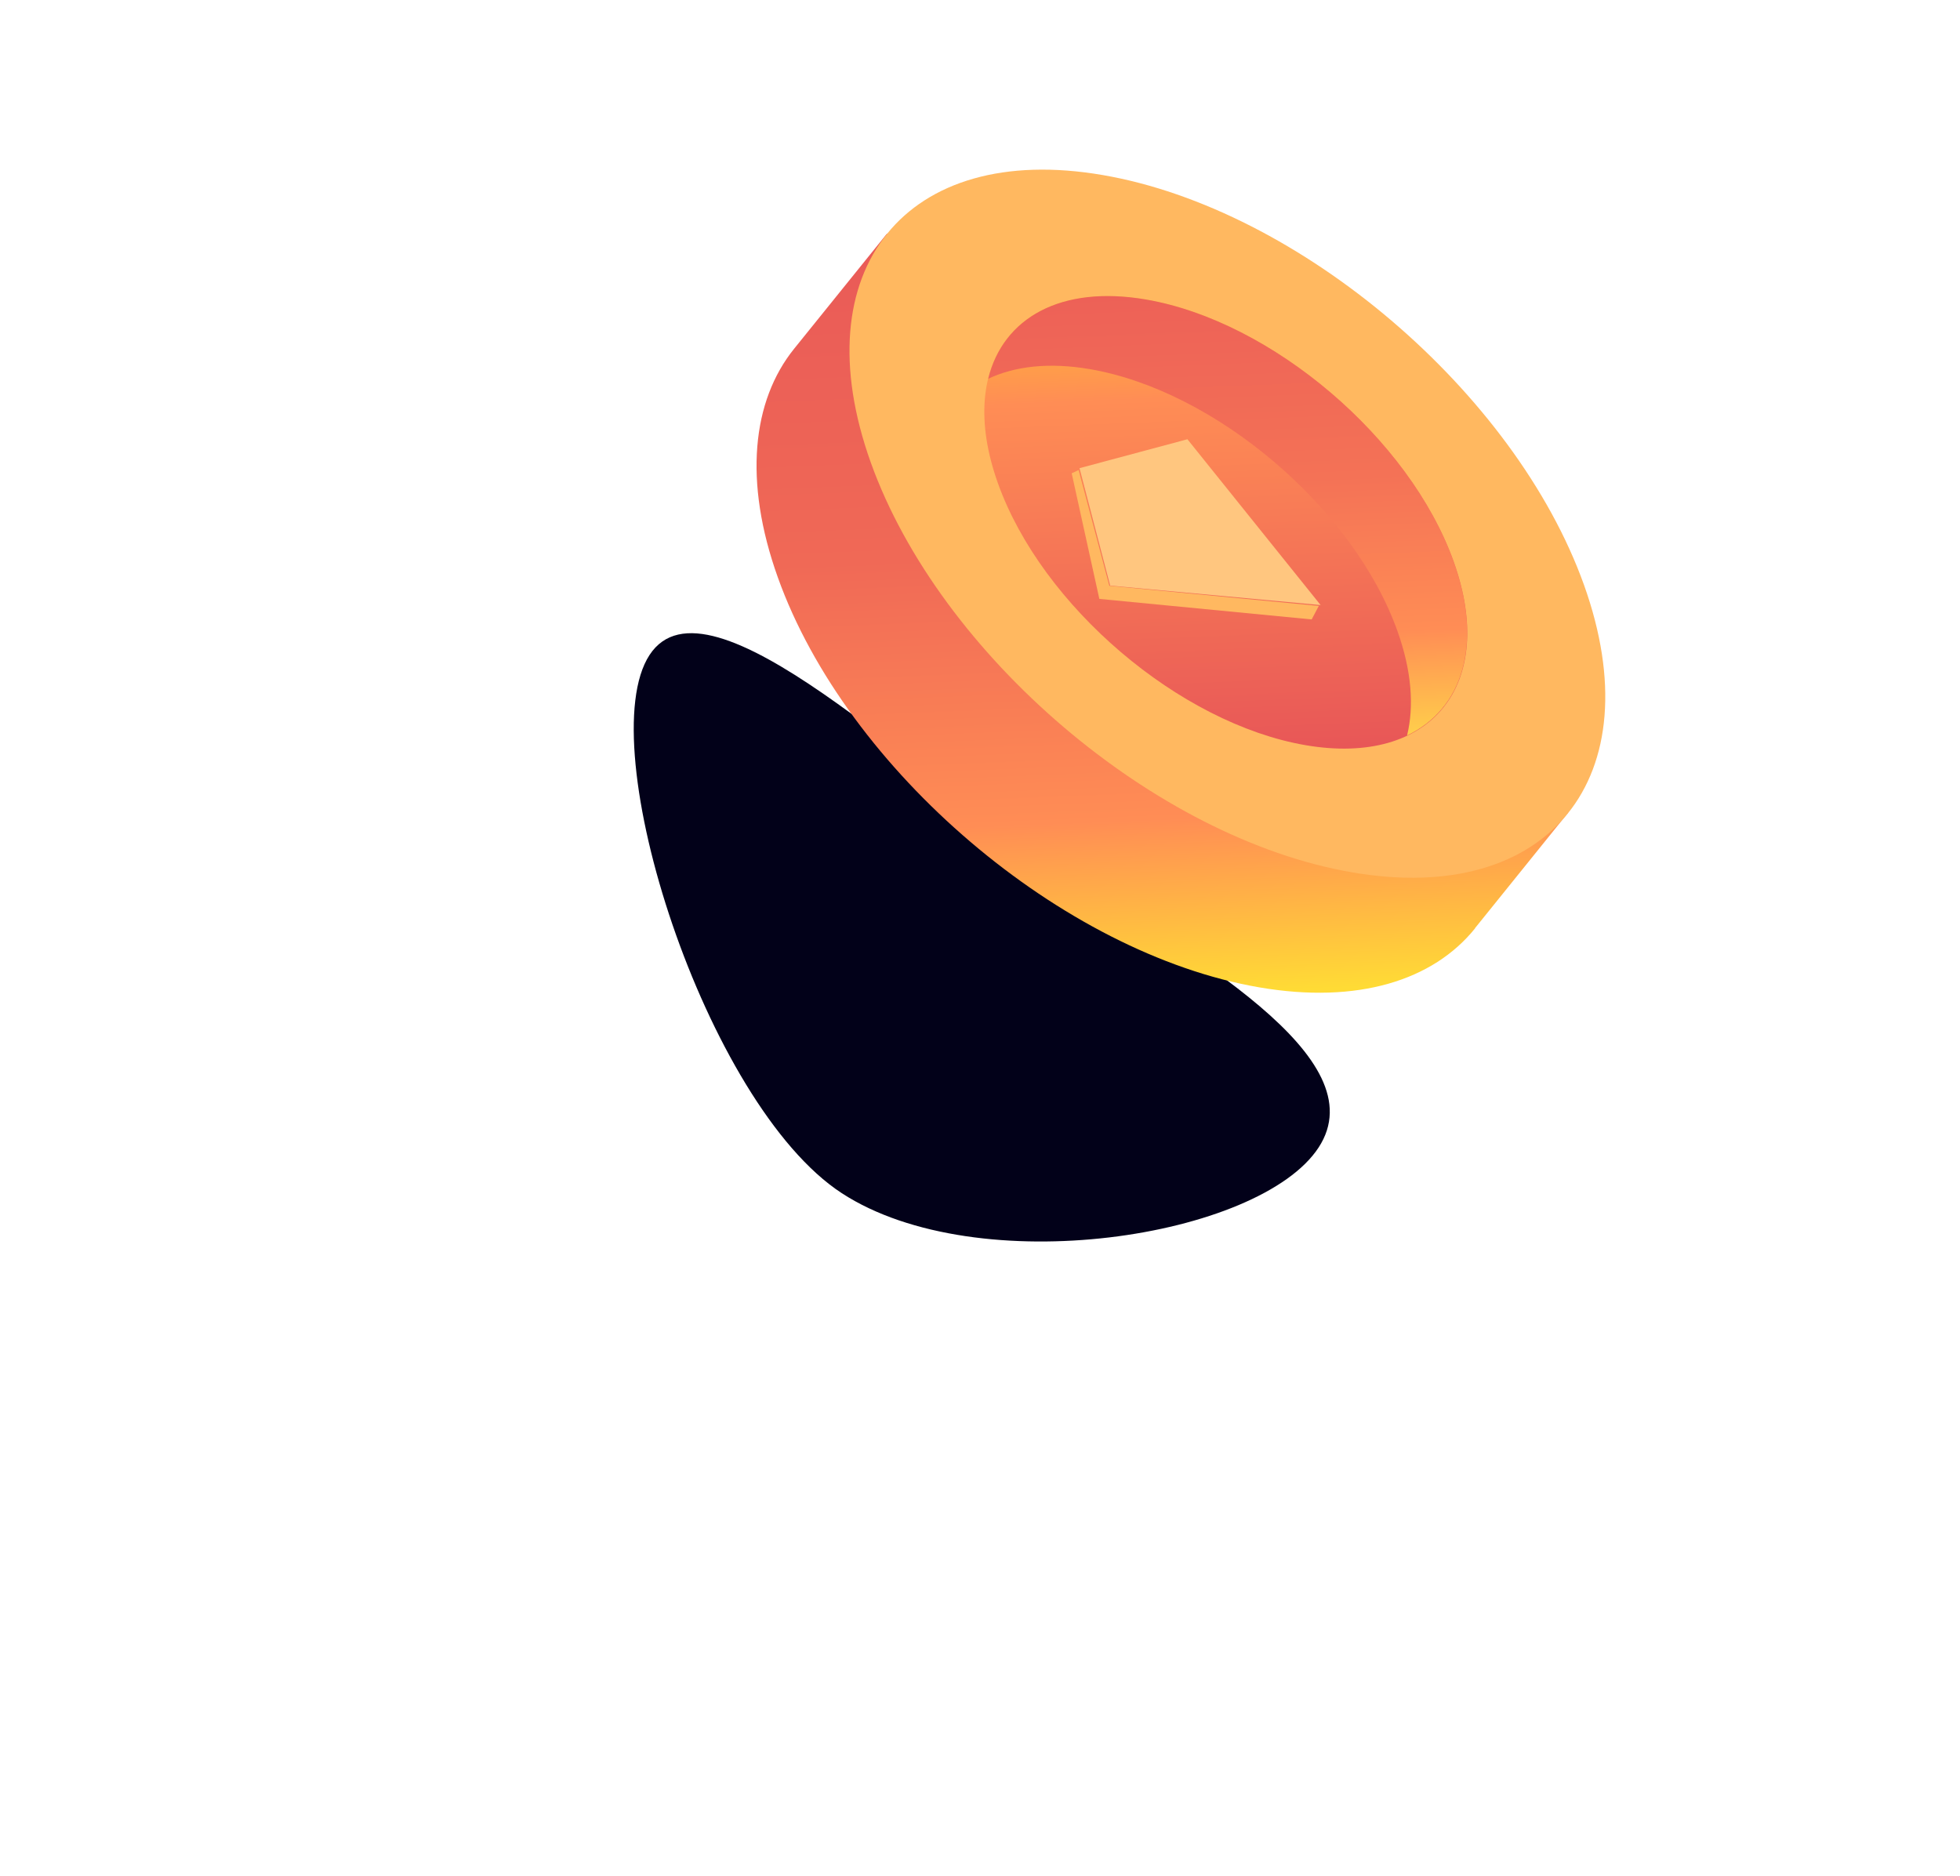 <svg width="373" height="357" viewBox="0 0 373 357" fill="none" xmlns="http://www.w3.org/2000/svg">
    <g filter="url(#filter0_f_2010_3264)">
        <path d="M200.713 164.886C226.643 181.783 262.138 201.205 250.947 218.378C239.757 235.552 186.118 243.973 160.188 227.076C134.259 210.18 112.414 141.838 123.605 124.665C134.795 107.492 174.784 147.99 200.713 164.886Z" fill="#020119"/>
    </g>
    <path d="M280.693 176.658L298.354 154.752L286.891 144.999C286.233 141.215 285.227 137.29 283.762 133.184C270.656 96.537 229.626 61.605 192.142 55.173C187.941 54.455 183.99 54.17 180.265 54.208L168.802 44.454L151.119 66.382C143.139 76.293 141.466 91.578 148.03 109.901C161.136 146.548 202.166 181.48 239.65 187.912C258.403 191.127 272.734 186.59 280.715 176.679L280.693 176.658Z" fill="url(#paint0_linear_2010_3264)"/>
    <path d="M257.333 166.027C219.848 159.595 178.84 124.661 165.712 88.016C152.606 51.369 172.362 26.877 209.825 33.31C247.309 39.742 288.318 74.675 301.445 111.321C314.551 147.968 294.796 172.459 257.333 166.027Z" fill="#FFB860"/>
    <path d="M248.449 141.82C224.498 137.704 198.274 115.382 189.913 91.97C181.531 68.558 194.155 52.902 218.106 57.018C242.056 61.133 268.281 83.455 276.641 106.867C285.024 130.279 272.399 145.935 248.449 141.82Z" fill="url(#paint1_linear_2010_3264)"/>
    <path d="M251.323 115.157L225.974 83.597L205.439 89.1L211.27 111.451L251.323 115.157Z" fill="#FFC67F"/>
    <path d="M250.976 115.314L211.121 111.485L205.269 89.46L203.949 90.076L209.211 113.98L249.62 117.888L250.976 115.314Z" fill="#FFB860"/>
    <path d="M207.407 70.253C231.358 74.368 257.583 96.691 265.944 120.104C268.659 127.683 269.13 134.443 267.774 139.969C278.321 134.939 282.286 122.685 276.619 106.851C268.237 83.438 242.034 61.115 218.083 57C201.884 54.214 190.903 60.501 188.059 72.09C193.109 69.695 199.654 68.924 207.407 70.253Z" fill="url(#paint2_linear_2010_3264)"/>
    <defs>
        <filter id="filter0_f_2010_3264" x="0.691" y="0.596" width="372.289" height="355.596" filterUnits="userSpaceOnUse" color-interpolation-filters="sRGB">
            <feFlood flood-opacity="0" result="BackgroundImageFix"/>
            <feBlend mode="normal" in="SourceGraphic" in2="BackgroundImageFix" result="shape"/>
            <feGaussianBlur stdDeviation="59.956" result="effect1_foregroundBlur_2010_3264"/>
        </filter>
        <linearGradient id="paint0_linear_2010_3264" x1="218.661" y1="42.461" x2="224.518" y2="189.215" gradientUnits="userSpaceOnUse">
            <stop stop-color="#E95A57"/>
            <stop offset="0.424" stop-color="#F06956"/>
            <stop offset="0.772" stop-color="#FF8D55"/>
            <stop offset="1" stop-color="#FFDB35"/>
        </linearGradient>
        <linearGradient id="paint1_linear_2010_3264" x1="189.037" y1="144.678" x2="185.552" y2="57.337" gradientUnits="userSpaceOnUse">
            <stop stop-color="#E85757"/>
            <stop offset="0.772" stop-color="#FF8D55"/>
            <stop offset="1" stop-color="#FFBA35"/>
        </linearGradient>
        <linearGradient id="paint2_linear_2010_3264" x1="232.356" y1="55.452" x2="235.763" y2="140.768" gradientUnits="userSpaceOnUse">
            <stop stop-color="#ED6157"/>
            <stop offset="0.424" stop-color="#F47256"/>
            <stop offset="0.772" stop-color="#FF8D55"/>
            <stop offset="1" stop-color="#FFCD4B"/>
        </linearGradient>
    </defs>
</svg>
